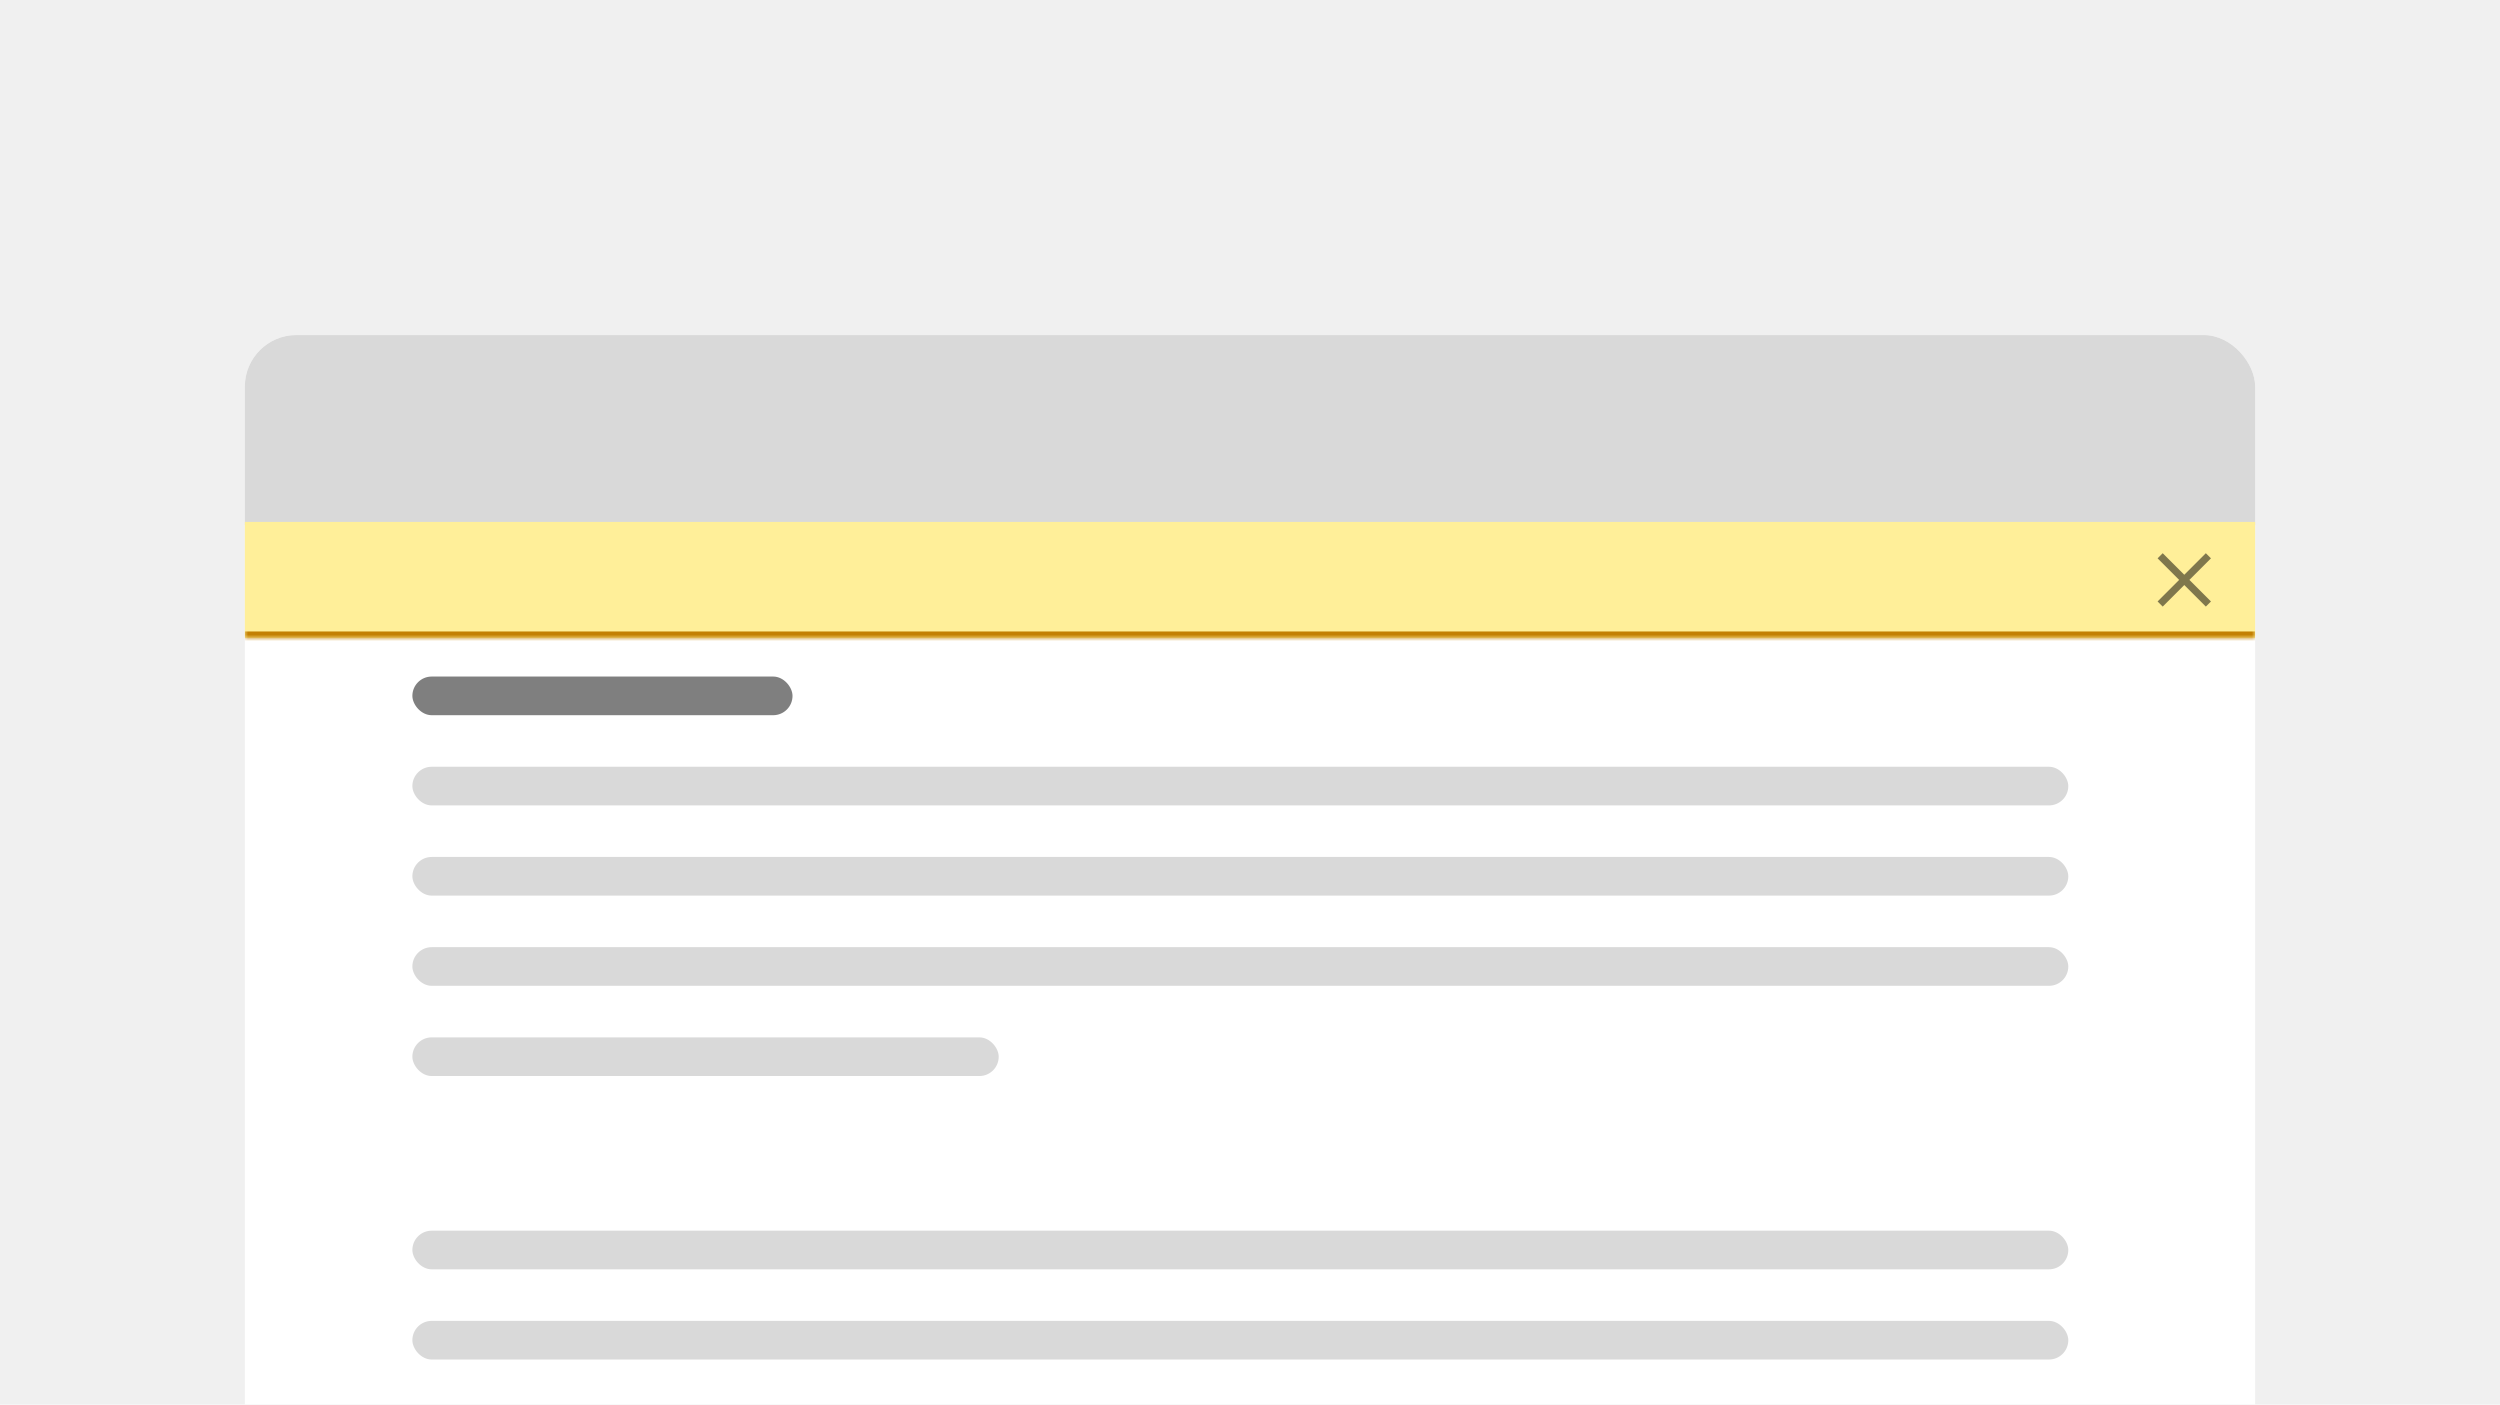 <svg width="388" height="218" viewBox="0 0 388 218" fill="none" xmlns="http://www.w3.org/2000/svg">
<g clip-path="url(#clip0_35983_17823)">
<rect width="388" height="218" fill="#F0F0F0"/>
<g filter="url(#filter0_dd_35983_17823)">
<g clip-path="url(#clip1_35983_17823)">
<rect x="38" y="38" width="312" height="180" rx="8" fill="white"/>
<path d="M38 45.5C38 41.082 41.582 37.5 46 37.5H342C346.418 37.5 350 41.082 350 45.5V67.5H38V45.5Z" fill="#D9D9D9"/>
<rect x="64" y="91" width="59" height="6" rx="3" fill="black" fill-opacity="0.5"/>
<rect x="64" y="105" width="257" height="6" rx="3" fill="#D9D9D9"/>
<rect x="64" y="119" width="257" height="6" rx="3" fill="#D9D9D9"/>
<rect x="64" y="133" width="257" height="6" rx="3" fill="#D9D9D9"/>
<rect x="64" y="147" width="91" height="6" rx="3" fill="#D9D9D9"/>
<rect x="64" y="177" width="257" height="6" rx="3" fill="#D9D9D9"/>
<rect x="64" y="191" width="257" height="6" rx="3" fill="#D9D9D9"/>
<rect x="64" y="205" width="257" height="6" rx="3" fill="#D9D9D9"/>
<mask id="path-11-inside-1_35983_17823" fill="white">
<path d="M38 67H350V85H38V67Z"/>
</mask>
<path d="M38 67H350V85H38V67Z" fill="#FFEF99"/>
<path d="M350 84H38V86H350V84Z" fill="#C38004" mask="url(#path-11-inside-1_35983_17823)"/>
<g clip-path="url(#clip2_35983_17823)">
<path d="M339 76.795L342.347 80.142L343.142 79.347L339.796 76L343.142 72.653L342.347 71.858L339 75.204L335.653 71.858L334.858 72.653L338.205 76L334.858 79.347L335.653 80.142L339 76.795Z" fill="black" fill-opacity="0.5"/>
</g>
</g>
</g>
</g>
<defs>
<filter id="filter0_dd_35983_17823" x="23" y="33" width="342" height="210" filterUnits="userSpaceOnUse" color-interpolation-filters="sRGB">
<feFlood flood-opacity="0" result="BackgroundImageFix"/>
<feColorMatrix in="SourceAlpha" type="matrix" values="0 0 0 0 0 0 0 0 0 0 0 0 0 0 0 0 0 0 127 0" result="hardAlpha"/>
<feMorphology radius="3" operator="erode" in="SourceAlpha" result="effect1_dropShadow_35983_17823"/>
<feOffset dy="10"/>
<feGaussianBlur stdDeviation="9"/>
<feComposite in2="hardAlpha" operator="out"/>
<feColorMatrix type="matrix" values="0 0 0 0 0 0 0 0 0 0 0 0 0 0 0 0 0 0 0.1 0"/>
<feBlend mode="normal" in2="BackgroundImageFix" result="effect1_dropShadow_35983_17823"/>
<feColorMatrix in="SourceAlpha" type="matrix" values="0 0 0 0 0 0 0 0 0 0 0 0 0 0 0 0 0 0 127 0" result="hardAlpha"/>
<feMorphology radius="4" operator="erode" in="SourceAlpha" result="effect2_dropShadow_35983_17823"/>
<feOffset dy="4"/>
<feGaussianBlur stdDeviation="3"/>
<feComposite in2="hardAlpha" operator="out"/>
<feColorMatrix type="matrix" values="0 0 0 0 0 0 0 0 0 0 0 0 0 0 0 0 0 0 0.1 0"/>
<feBlend mode="normal" in2="effect1_dropShadow_35983_17823" result="effect2_dropShadow_35983_17823"/>
<feBlend mode="normal" in="SourceGraphic" in2="effect2_dropShadow_35983_17823" result="shape"/>
</filter>
<clipPath id="clip0_35983_17823">
<rect width="388" height="218" fill="white"/>
</clipPath>
<clipPath id="clip1_35983_17823">
<rect x="38" y="38" width="312" height="180" rx="8" fill="white"/>
</clipPath>
<clipPath id="clip2_35983_17823">
<rect width="9" height="9" fill="white" transform="translate(334.5 71.5)"/>
</clipPath>
</defs>
</svg>

